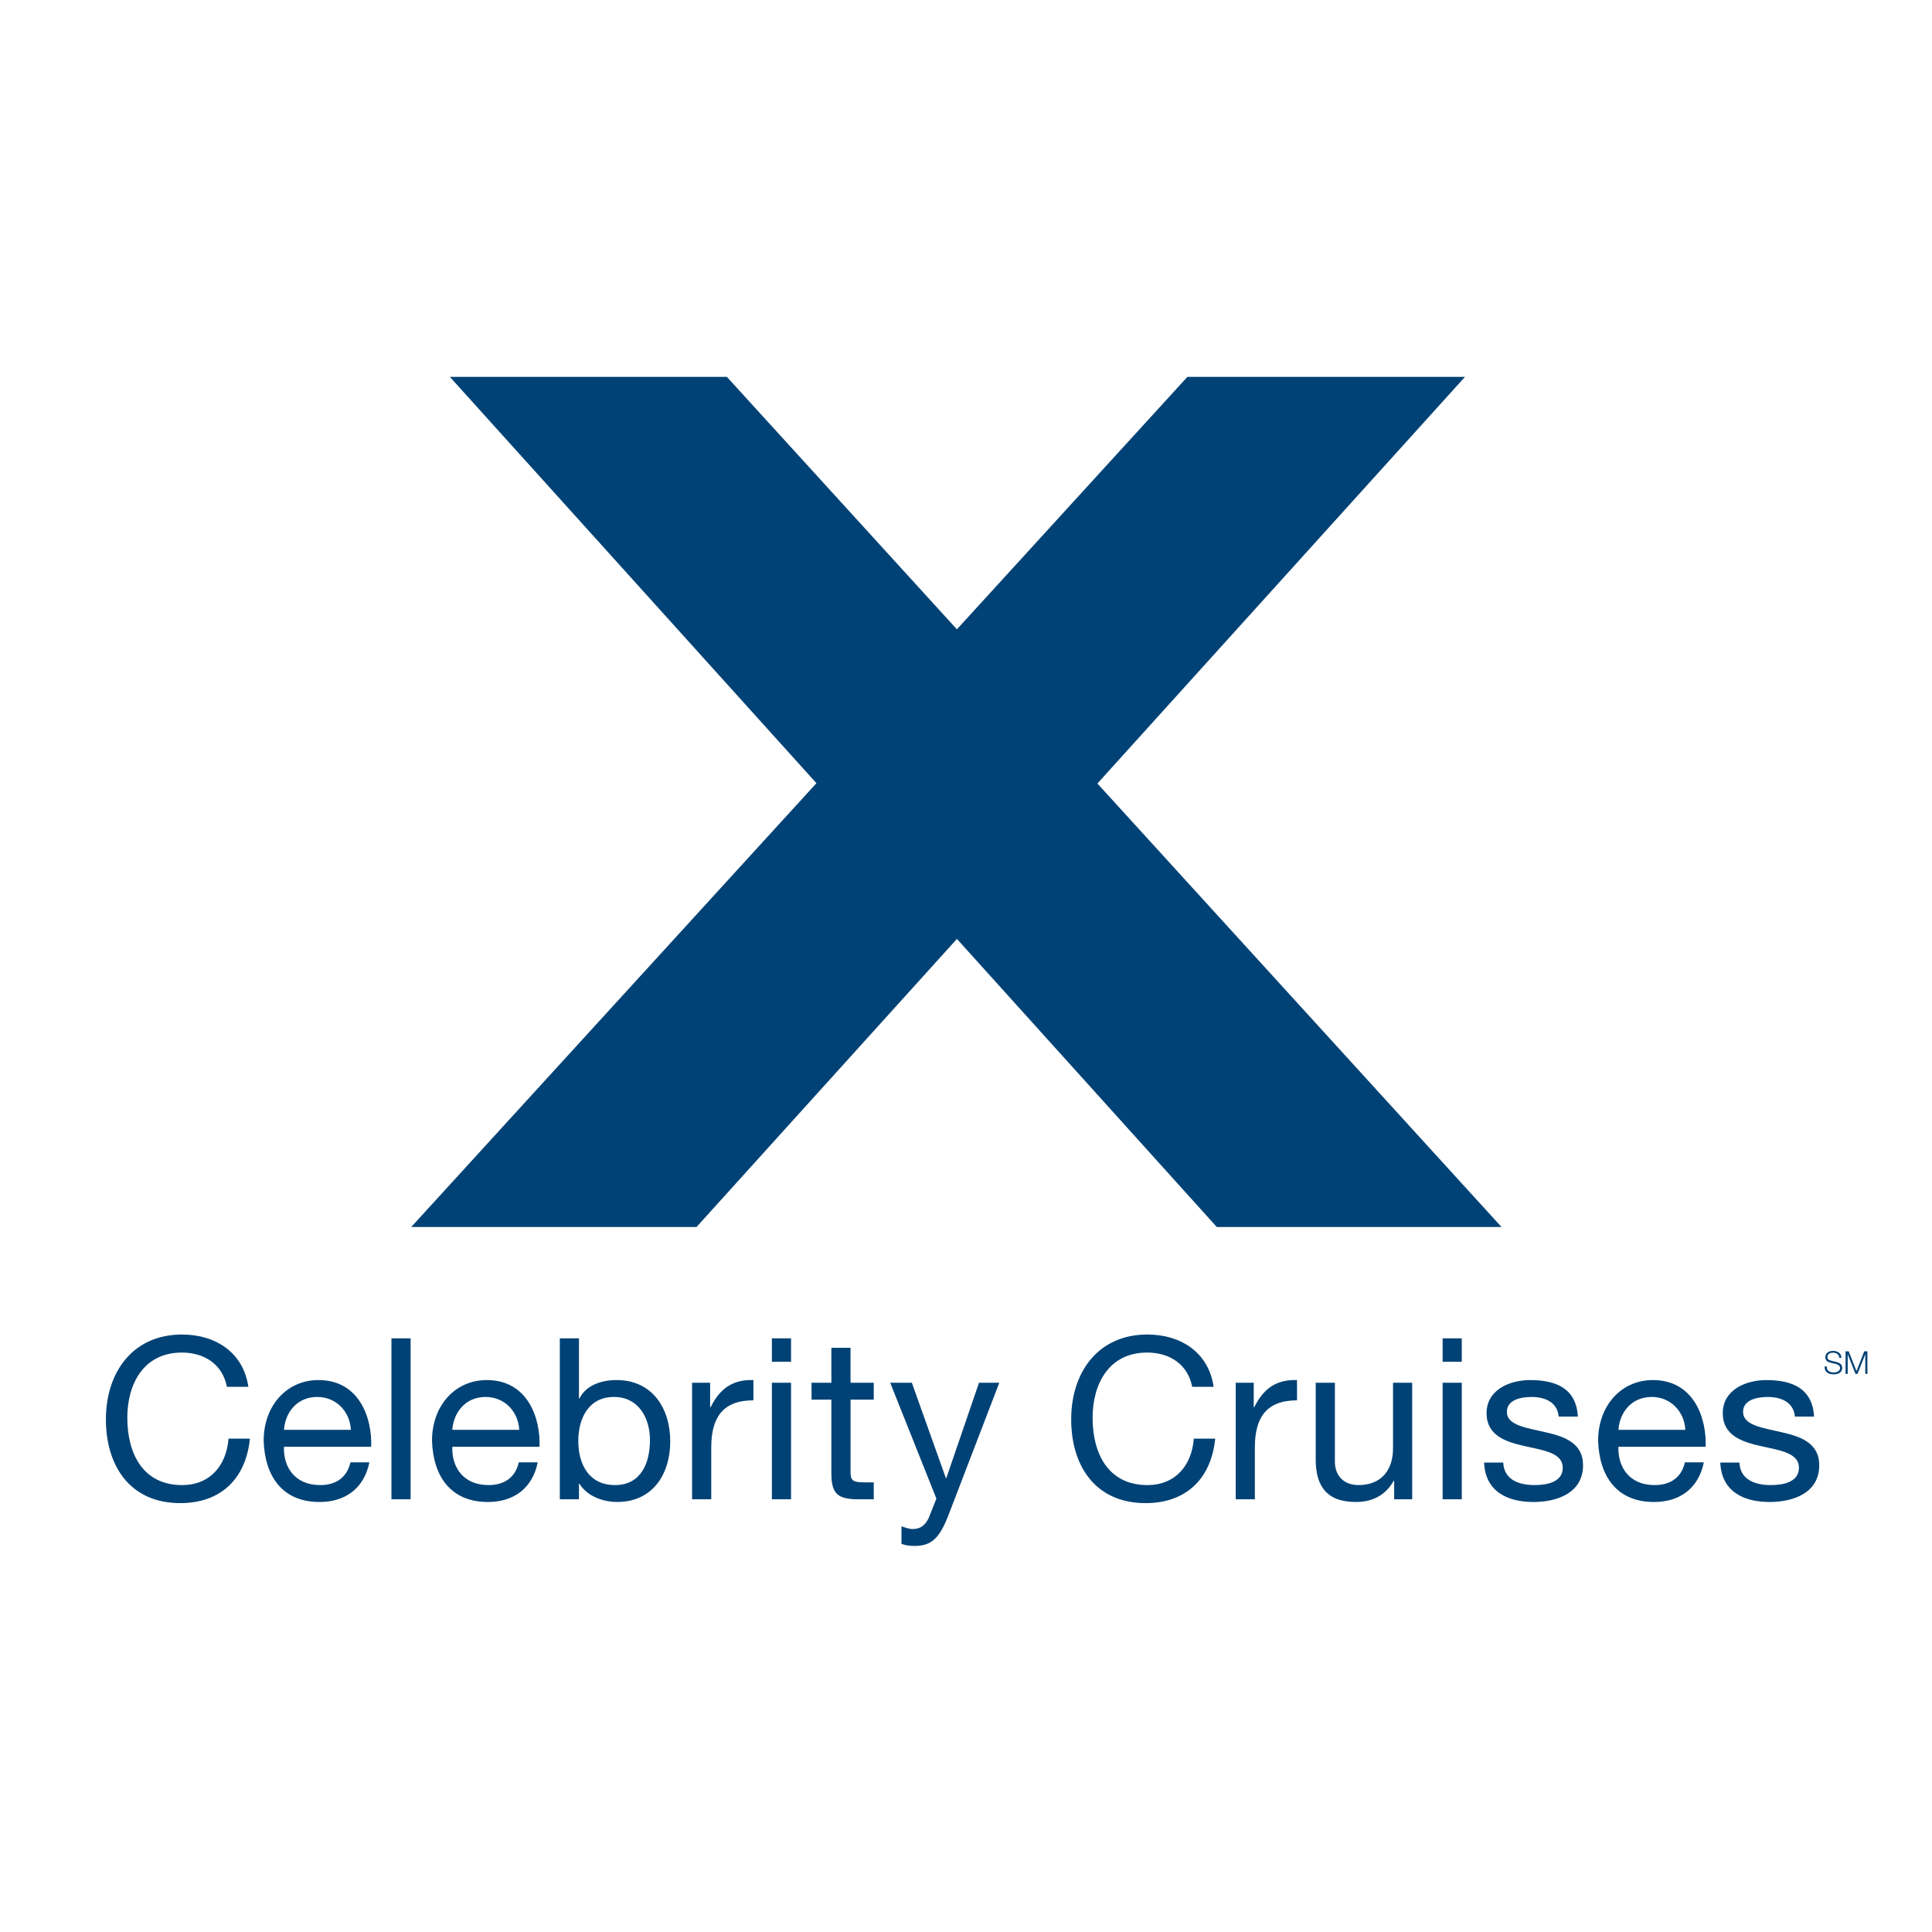 <?xml version="1.0" encoding="utf-8"?>
<!-- Generator: Adobe Illustrator 13.0.0, SVG Export Plug-In . SVG Version: 6.00 Build 14948)  -->
<!DOCTYPE svg PUBLIC "-//W3C//DTD SVG 1.0//EN" "http://www.w3.org/TR/2001/REC-SVG-20010904/DTD/svg10.dtd">
<svg version="1.0" id="Layer_1" xmlns="http://www.w3.org/2000/svg" xmlns:xlink="http://www.w3.org/1999/xlink" x="0px" y="0px"
	 width="192.756px" height="192.756px" viewBox="0 0 192.756 192.756" enable-background="new 0 0 192.756 192.756"
	 xml:space="preserve">
<g>
	<polygon fill-rule="evenodd" clip-rule="evenodd" fill="#FFFFFF" points="0,0 192.756,0 192.756,192.756 0,192.756 0,0 	"/>
	<polygon fill-rule="evenodd" clip-rule="evenodd" fill="#004275" points="41.029,122.416 81.455,78.139 44.883,37.602 
		72.521,37.602 95.47,62.788 118.465,37.602 146.163,37.602 109.488,78.171 149.803,122.416 121.398,122.416 95.473,93.676 
		69.494,122.416 41.029,122.416 	"/>
	<path fill-rule="evenodd" clip-rule="evenodd" fill="#004275" d="M36.852,145.896c-0.517,2.563-2.361,3.958-4.969,3.958
		c-3.71,0-5.464-2.564-5.577-6.116c0-3.485,2.293-6.049,5.464-6.049c4.115,0,5.375,3.845,5.262,6.655h-8.703
		c-0.067,2.024,1.08,3.823,3.621,3.823c1.574,0,2.676-0.765,3.013-2.271H36.852L36.852,145.896z M169.991,145.896
		c-0.518,2.563-2.36,3.958-4.969,3.958c-3.711,0-5.465-2.564-5.577-6.116c0-3.485,2.294-6.049,5.464-6.049
		c4.115,0,5.374,3.845,5.263,6.655h-8.703c-0.067,2.024,1.08,3.823,3.62,3.823c1.575,0,2.677-0.765,3.014-2.271H169.991
		L169.991,145.896z M145.842,135.866h-1.911v-2.338h1.911V135.866L145.842,135.866z M78.922,135.866h-1.911v-2.338h1.911V135.866
		L78.922,135.866z M55.852,133.528h1.911v6.004h0.045c0.629-1.282,2.113-1.844,3.71-1.844c3.575,0,5.352,2.833,5.352,6.116
		c0,3.282-1.754,6.049-5.307,6.049c-1.191,0-2.9-0.45-3.754-1.822h-0.045v1.553h-1.911V133.528L55.852,133.528z M53.648,145.896
		c-0.517,2.563-2.361,3.958-4.97,3.958c-3.71,0-5.464-2.564-5.576-6.116c0-3.485,2.293-6.049,5.464-6.049
		c4.115,0,5.375,3.845,5.262,6.655h-8.702c-0.067,2.024,1.079,3.823,3.621,3.823c1.574,0,2.676-0.765,3.013-2.271H53.648
		L53.648,145.896z M22.64,138.362c-0.449-2.271-2.271-3.417-4.497-3.417c-3.823,0-5.441,3.147-5.441,6.498
		c0,3.666,1.619,6.724,5.464,6.724c2.811,0,4.43-1.979,4.632-4.633h2.136c-0.405,4.003-2.9,6.432-6.948,6.432
		c-4.992,0-7.42-3.688-7.42-8.365c0-4.654,2.653-8.455,7.601-8.455c3.35,0,6.116,1.8,6.61,5.217H22.64L22.64,138.362z
		 M173.544,145.918c0.068,1.709,1.552,2.249,3.125,2.249c1.192,0,2.812-0.27,2.812-1.731c0-1.484-1.889-1.731-3.8-2.159
		c-1.89-0.428-3.801-1.057-3.801-3.283c0-2.338,2.316-3.305,4.34-3.305c2.564,0,4.609,0.81,4.768,3.643h-1.911
		c-0.136-1.484-1.44-1.957-2.698-1.957c-1.147,0-2.474,0.315-2.474,1.484c0,1.372,2.023,1.598,3.8,2.023
		c1.911,0.428,3.8,1.058,3.8,3.306c0,2.767-2.586,3.666-4.946,3.666c-2.608,0-4.812-1.057-4.925-3.936H173.544L173.544,145.918z
		 M168.147,142.657c-0.09-1.82-1.461-3.283-3.351-3.283c-2.001,0-3.193,1.507-3.328,3.283H168.147L168.147,142.657z
		 M149.979,145.918c0.067,1.709,1.552,2.249,3.126,2.249c1.191,0,2.811-0.27,2.811-1.731c0-1.484-1.89-1.731-3.8-2.159
		c-1.89-0.428-3.801-1.057-3.801-3.283c0-2.338,2.316-3.305,4.339-3.305c2.564,0,4.61,0.81,4.769,3.643h-1.912
		c-0.135-1.484-1.438-1.957-2.698-1.957c-1.146,0-2.473,0.315-2.473,1.484c0,1.372,2.023,1.598,3.8,2.023
		c1.911,0.428,3.8,1.058,3.8,3.306c0,2.767-2.586,3.666-4.947,3.666c-2.607,0-4.812-1.057-4.924-3.936H149.979L149.979,145.918z
		 M143.931,137.958h1.911v11.626h-1.911V137.958L143.931,137.958z M140.895,149.584h-1.799v-1.845h-0.046
		c-0.81,1.439-2.113,2.114-3.777,2.114c-3.058,0-4.003-1.754-4.003-4.25v-7.646h1.912v7.87c0,1.417,0.899,2.339,2.36,2.339
		c2.316,0,3.44-1.552,3.44-3.643v-6.566h1.912V149.584L140.895,149.584z M123.287,137.958h1.799v2.451h0.045
		c0.923-1.866,2.204-2.788,4.273-2.721v2.023c-3.081,0-4.206,1.754-4.206,4.699v5.173h-1.911V137.958L123.287,137.958z
		 M118.947,138.362c-0.449-2.271-2.271-3.417-4.497-3.417c-3.822,0-5.441,3.147-5.441,6.498c0,3.666,1.619,6.724,5.464,6.724
		c2.812,0,4.431-1.979,4.633-4.633h2.137c-0.405,4.003-2.901,6.432-6.949,6.432c-4.991,0-7.421-3.688-7.421-8.365
		c0-4.654,2.653-8.455,7.601-8.455c3.352,0,6.116,1.8,6.611,5.217H118.947L118.947,138.362z M94.64,151.135
		c-0.877,2.271-1.664,3.104-3.373,3.104c-0.45,0-0.899-0.045-1.327-0.202v-1.755c0.36,0.113,0.742,0.271,1.124,0.271
		c0.787,0,1.215-0.383,1.575-1.057l0.786-1.979l-4.609-11.559h2.159l3.395,9.512h0.045l3.261-9.512H99.7L94.64,151.135
		L94.64,151.135z M84.858,137.958h2.316v1.686h-2.316v7.219c0,0.877,0.248,1.035,1.44,1.035h0.876v1.687h-1.462
		c-1.979,0-2.766-0.405-2.766-2.541v-7.399h-1.979v-1.686h1.979v-3.485h1.911V137.958L84.858,137.958z M77.011,137.958h1.911v11.626
		h-1.911V137.958L77.011,137.958z M69.051,137.958h1.799v2.451h0.045c0.922-1.866,2.204-2.788,4.273-2.721v2.023
		c-3.081,0-4.206,1.754-4.206,4.699v5.173h-1.911V137.958L69.051,137.958z M61.249,139.374c-2.563,0-3.553,2.204-3.553,4.386
		c0,2.293,1.034,4.407,3.665,4.407c2.608,0,3.486-2.227,3.486-4.497C64.847,141.488,63.722,139.374,61.249,139.374L61.249,139.374z
		 M51.805,142.657c-0.09-1.82-1.462-3.283-3.351-3.283c-2.001,0-3.193,1.507-3.328,3.283H51.805L51.805,142.657z M39.055,133.528
		h1.911v16.056h-1.911V133.528L39.055,133.528z M35.008,142.657c-0.09-1.82-1.461-3.283-3.351-3.283
		c-2.001,0-3.193,1.507-3.328,3.283H35.008L35.008,142.657z"/>
	<path fill-rule="evenodd" clip-rule="evenodd" fill="#004275" d="M182.255,136.331c-0.01,0.463,0.324,0.604,0.733,0.604
		c0.236,0,0.596-0.128,0.596-0.456c0-0.255-0.256-0.355-0.464-0.406l-0.5-0.123c-0.265-0.065-0.508-0.191-0.508-0.542
		c0-0.22,0.143-0.632,0.775-0.632c0.444,0,0.834,0.239,0.831,0.698h-0.214c-0.013-0.342-0.296-0.517-0.614-0.517
		c-0.293,0-0.564,0.114-0.564,0.448c0,0.211,0.158,0.299,0.341,0.343l0.548,0.136c0.318,0.085,0.582,0.224,0.582,0.592
		c0,0.154-0.062,0.642-0.859,0.642c-0.532,0-0.923-0.238-0.897-0.787H182.255L182.255,136.331z M184.131,134.823h0.315l0.777,1.971
		l0.774-1.971h0.315v2.248H186.1v-1.942h-0.007l-0.769,1.942h-0.201l-0.771-1.942h-0.006v1.942h-0.215V134.823L184.131,134.823z"/>
</g>
</svg>
